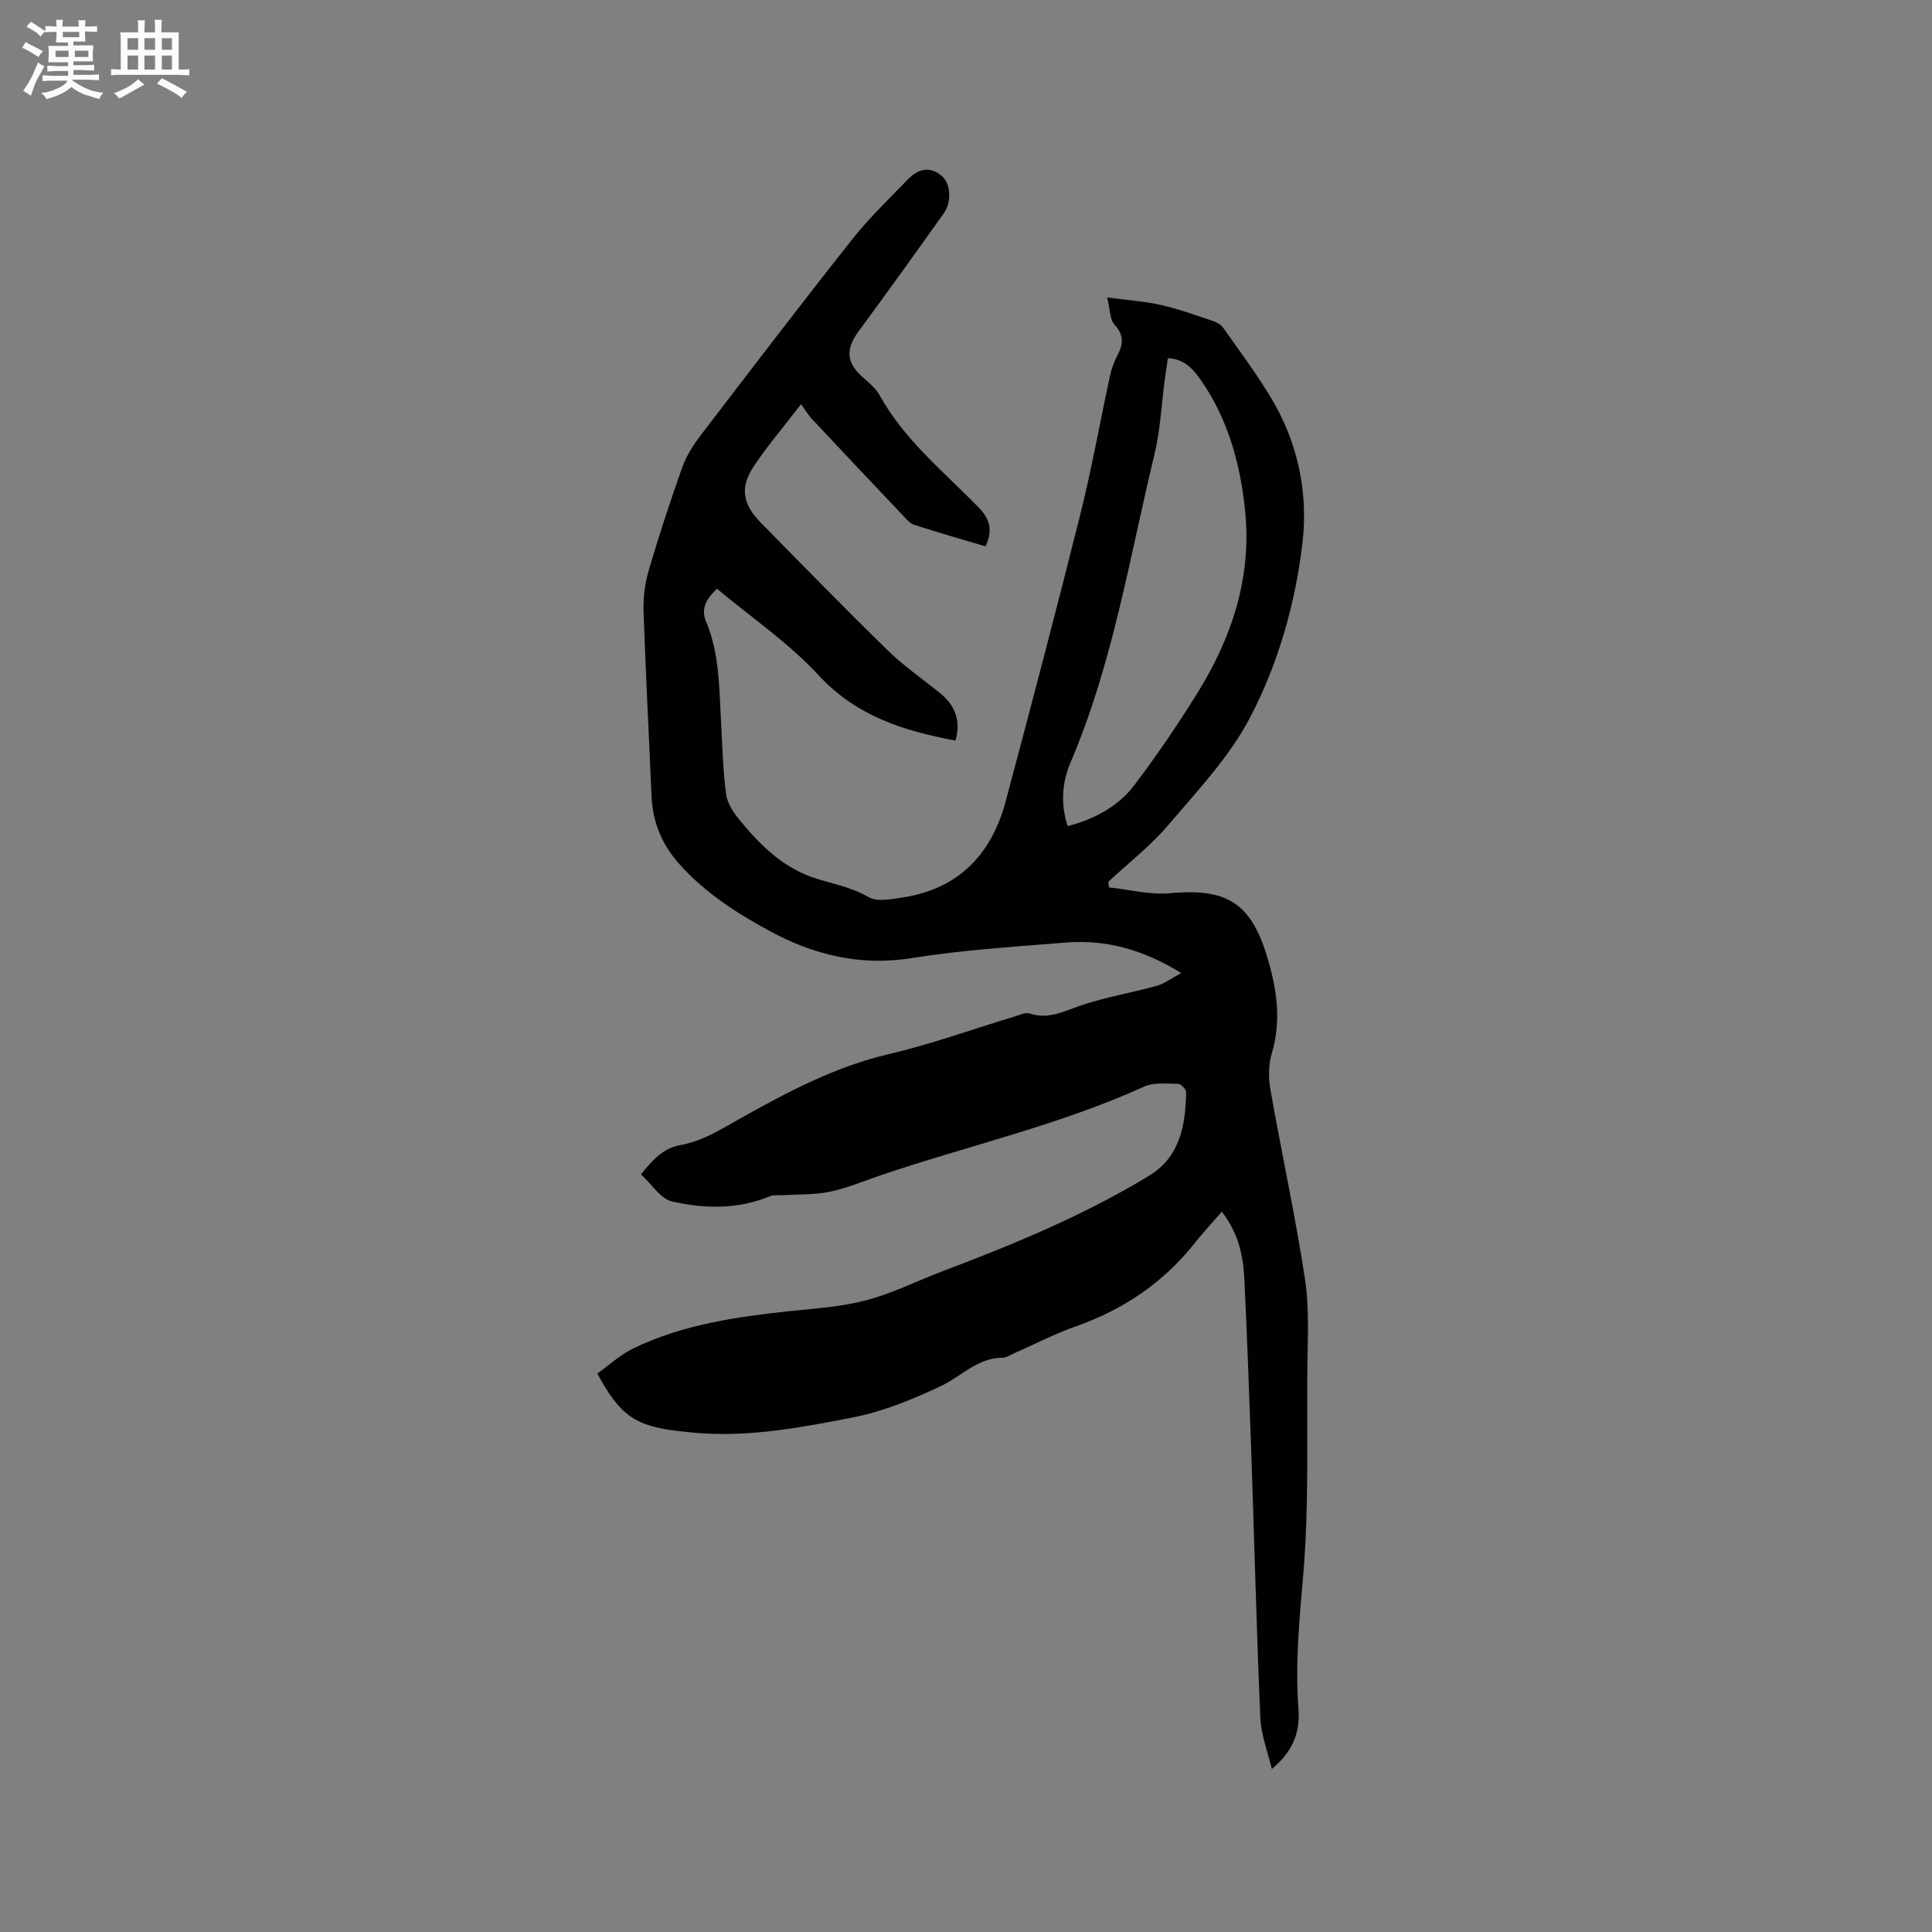 <svg enable-background="new 0 0 400 400" viewBox="0 0 400 400" xmlns="http://www.w3.org/2000/svg"><rect x="0" y="0" width="400" height="400" fill="#808080" stroke="none"/><path d="m263.32 366.26c-.83-3.53-2.23-7.03-2.38-10.58-.81-18.64-1.26-37.29-1.91-55.94-.4-11.55-.84-23.1-1.39-34.64-.23-4.78-1.02-9.48-4.67-14.23-1.91 2.19-3.77 4.16-5.44 6.28-6.52 8.3-14.83 13.95-24.77 17.45-4.48 1.58-8.73 3.8-13.09 5.72-.68.3-1.38.78-2.06.78-5.18-.02-8.51 3.82-12.71 5.82-5.79 2.74-11.89 5.27-18.13 6.5-10.13 1.99-20.37 3.94-30.82 3.37-1.8-.1-3.59-.28-5.38-.49-9.03-1.04-12.18-3.18-16.9-11.92 2.43-1.73 4.75-3.91 7.5-5.23 10.27-4.95 21.39-6.54 32.6-7.72 5.26-.55 10.63-.9 15.71-2.26 5.37-1.43 10.44-4 15.67-5.98 14.67-5.54 29.14-11.52 42.61-19.67 6.59-3.98 7.68-10.5 7.82-17.37.01-.61-1.07-1.76-1.66-1.76-2.38-.02-5.05-.33-7.09.6-17.53 7.97-36.3 12.17-54.43 18.32-3.51 1.19-6.96 2.67-10.56 3.42-3.24.67-6.65.52-9.98.73-.82.05-1.72-.11-2.43.19-6.64 2.78-13.56 2.63-20.28 1.1-2.4-.55-4.24-3.6-6.44-5.61 2.52-3.14 4.65-5.43 8.16-6.06 4.66-.84 8.55-3.36 12.64-5.65 9.67-5.41 19.44-10.6 30.45-13.17 8.84-2.07 17.44-5.19 26.15-7.82 1-.3 2.2-.9 3.05-.62 4.03 1.36 7.32-.57 10.94-1.76 5.01-1.66 10.27-2.54 15.37-3.95 1.59-.44 3-1.53 5.09-2.65-7.92-4.88-15.64-7-23.99-6.31-10.66.88-21.38 1.53-31.93 3.23-10.52 1.69-20.23-.74-29.02-5.48-6.79-3.66-13.56-7.95-18.94-13.97-3.76-4.21-5.58-8.84-5.8-14.34-.53-12.71-1.22-25.41-1.64-38.12-.09-2.8.29-5.73 1.08-8.41 2.11-7.18 4.44-14.3 6.95-21.35.84-2.35 2.27-4.57 3.79-6.57 10.36-13.55 20.71-27.1 31.29-40.48 3.53-4.46 7.67-8.46 11.65-12.55 2.06-2.12 4.51-2.82 7.04-.64 1.77 1.54 2.04 5.33.37 7.68-5.82 8.19-11.68 16.35-17.64 24.43-2.74 3.71-2.56 6.53.89 9.56 1.27 1.11 2.66 2.26 3.46 3.7 5.13 9.28 13.32 15.85 20.53 23.26 2.34 2.41 2.91 4.73 1.4 8.02-4.94-1.47-9.88-2.88-14.77-4.46-.92-.3-1.67-1.25-2.39-2-6.28-6.61-12.54-13.24-18.77-19.9-.78-.83-1.37-1.84-2.27-3.08-3.6 4.68-6.9 8.55-9.72 12.75-2.99 4.46-2.44 7.89 1.43 11.83 8.69 8.84 17.35 17.72 26.22 26.38 3.32 3.24 7.2 5.91 10.83 8.85 3.19 2.58 4.38 5.79 3.21 9.84-10.74-2.01-20.51-5.05-28.34-13.53-6.18-6.7-13.93-11.96-21.04-17.91-2.44 2.31-3.29 4.34-2.27 6.76 2.75 6.51 2.71 13.43 3.09 20.29.29 5.17.4 10.37 1.07 15.49.25 1.92 1.58 3.88 2.88 5.45 2.15 2.61 4.47 5.16 7.09 7.27 2.26 1.82 4.89 3.41 7.61 4.38 3.95 1.4 8.1 1.97 11.88 4.19 1.78 1.05 4.76.45 7.11.09 11.57-1.78 18.38-8.92 21.31-19.89 5.29-19.81 10.51-39.63 15.48-59.52 2.36-9.43 4.05-19.03 6.11-28.54.31-1.44.81-2.88 1.5-4.17 1.25-2.35 1.49-4.28-.56-6.49-.96-1.03-.88-3.04-1.52-5.61 4.27.56 7.72.78 11.05 1.53 3.6.81 7.11 2.08 10.62 3.25.85.28 1.82.75 2.31 1.43 3.31 4.65 6.7 9.25 9.68 14.11 5.75 9.35 8.03 19.89 6.78 30.52-1.48 12.58-5.03 25.03-10.9 36.22-4.26 8.12-10.86 15.09-16.89 22.18-3.67 4.31-8.23 7.85-12.4 11.73.04.39.08.77.12 1.16 4.24.45 8.54 1.6 12.71 1.21 12.24-1.15 17.04 2.39 20.41 14.38 1.75 6.22 2.49 12.37.61 18.75-.68 2.32-.74 5.03-.31 7.43 2.31 13.14 5.17 26.19 7.18 39.38.94 6.22.53 12.67.48 19.01-.12 14.1.34 28.26-.86 42.27-.8 9.3-1.68 18.46-.97 27.79.34 5.07-1.35 8.78-5.52 12.32zm-42.27-195.22c5.63-1.47 10.43-4.07 13.77-8.45 4.61-6.05 8.89-12.38 12.92-18.83 7.35-11.77 11.56-24.41 9.99-38.58-1.05-9.52-3.55-18.48-9.06-26.42-1.61-2.33-3.48-4.46-6.87-4.6-.22 1.52-.43 2.87-.62 4.22-.7 5.25-.93 10.61-2.17 15.73-5.16 21.36-8.6 43.19-17.31 63.61-1.75 4.07-2.22 8.59-.65 13.32z" fill="#010103"/><g fill="#fcfbfa"><path d="m6.8 9.5c.6.3 1.3.7 2.1 1.1-.4.4-.7.8-.9 1.2-.7-.4-1.3-.8-1.8-1.1s-1.1-.6-1.6-.8c.2-.4.5-.8.7-1.2.4.2.8.5 1.5.8zm.9 6.9c-.3.6-.5 1.1-.7 1.7s-.4 1.1-.6 1.7c-.6-.4-1.1-.7-1.6-1 .7-1 1.2-1.8 1.5-2.4.3-.5.6-1.1.8-1.7.3-.6.5-1.2.8-1.8.3.3.8.6 1.3.8-.7 1.3-1.2 2.2-1.5 2.7zm.1-11c.4.3 1 .7 1.7 1.1-.5.2-.8.6-1.1 1.1-.5-.6-1-1-1.4-1.2s-.9-.6-1.5-.8c.2-.4.5-.7.9-1.1.5.3.9.6 1.4.9zm10.5 13.1c1 .4 2 .6 3.1.7-.4.4-.7.8-.8 1.3-.9-.2-1.9-.6-3-.9-1-.4-2-.9-2.8-1.6-.5.4-1.1.9-1.9 1.3s-1.9.9-3.3 1.2c-.1-.3-.5-.8-1.1-1.3 1 0 2.1-.3 3.2-.8 1.2-.5 1.9-1 2.3-1.7h-3.2c-.4 0-1 0-2 .1v-1.2c1 0 1.7.1 2 .1h3.3v-1h-2.3c-.2 0-.9 0-2 .1v-1.2c1.2 0 1.9.1 2 .1h2.3v-.8h-4.1c0-.7.1-1.2.1-1.6 0-.5 0-1.1-.1-1.8h4.1v-.7h-2.5c0-.6.1-1.1.1-1.6v-.6h-.5c-.4 0-1 0-1.8.1v-1.3c1.2 0 1.9.1 2.1.1h.2c0-.3 0-.8-.1-1.4h1.4c0 .6-.1 1-.1 1.4h3.4c0-.4 0-.8-.1-1.3h1.5c0 .4-.1.9-.1 1.3.7 0 1.5 0 2.5-.1v1.2c-1 0-1.8-.1-2.5-.1v.6c0 .3 0 .8.1 1.5h-2.5v.8h4.1c0 .7-.1 1.3-.1 1.8s0 1 .1 1.5h-4.1v.8h1.4c.8 0 1.8 0 2.9-.1v1.2c-1 0-1.9-.1-2.8-.1h-1.5v1h3.2c.3 0 1 0 2.1-.1v1.2c-1.1 0-1.8-.1-2.1-.1h-3.4l-.1.1c1.4 1 2.4 1.5 3.4 1.9zm-4.1-6.7v-1.3h-2.7v1.3zm2.2-4.1v-1.1h-3.4v1.1zm1.9 4.1v-1.3h-2.8v1.3z"/><path d="m37 6.7v2.3 5.4c1 0 1.8 0 2.2-.1v1.3c-.6 0-1.5-.1-2.5-.1h-11.9c-.7 0-1.3 0-1.8.1v-1.3c.5 0 1.1.1 2 .1v-5.2c0-1 0-1.8-.1-2.5h3.7c0-1.3 0-2.1-.1-2.5h1.5c0 .4-.1 1.3-.1 2.5h2.2c0-1.2 0-2.1-.1-2.6h1.5c0 .4-.1 1.3-.1 2.6zm-12.3 13.7c-.3-.4-.7-.8-1.1-1.1 1.1-.4 2.1-.9 2.9-1.3.8-.5 1.5-1 2.1-1.6.4.4.9.8 1.3 1.1-2.5 1.4-4.2 2.4-5.2 2.9zm3.9-10.1v-2.4h-2.2v2.4zm0 4.1v-2.9h-2.2v2.9zm3.5-4.1v-2.4h-2.2v2.4zm0 4.1v-2.9h-2.2v2.9zm.4 2.9 1-1.1c.6.3 1.4.7 2.5 1.3s2 1.1 2.7 1.5c-.4.4-.8.8-1.1 1.3-.8-.8-2.5-1.7-5.1-3zm3.1-7v-2.4h-2.1v2.4zm0 4.1v-2.9h-2.1v2.9z"/></g></svg>